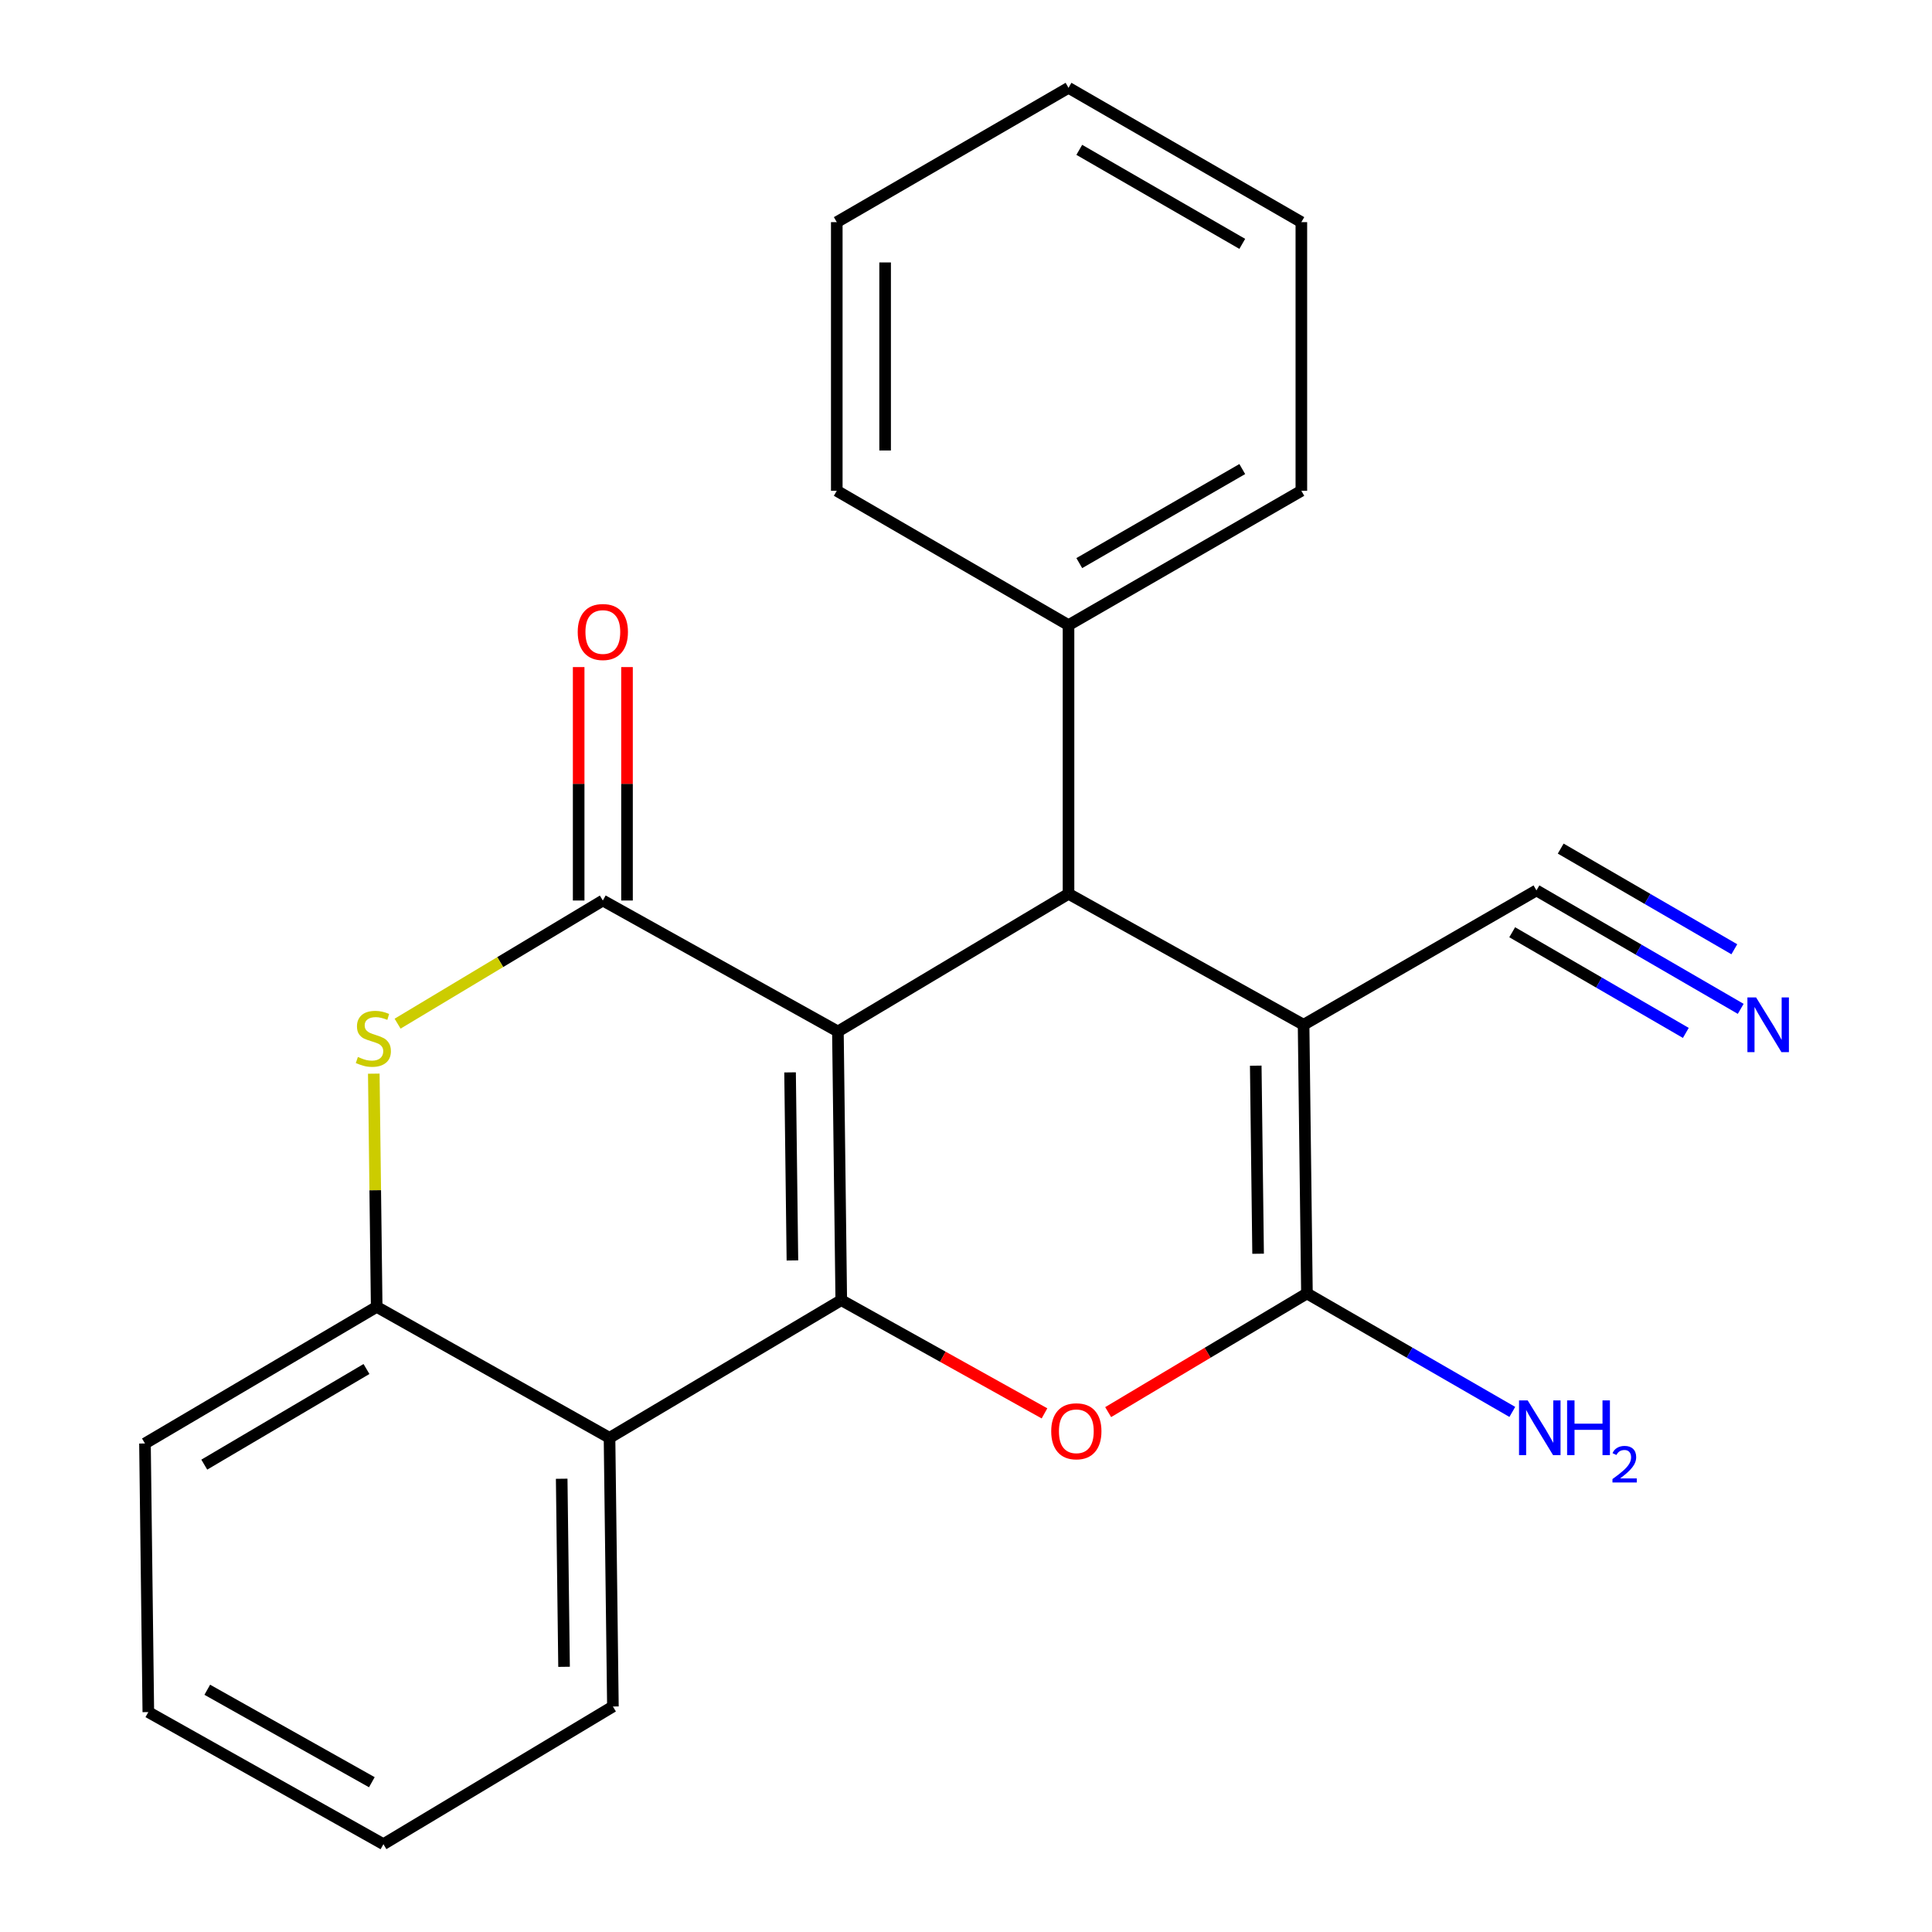 <?xml version='1.0' encoding='iso-8859-1'?>
<svg version='1.1' baseProfile='full'
              xmlns='http://www.w3.org/2000/svg'
                      xmlns:rdkit='http://www.rdkit.org/xml'
                      xmlns:xlink='http://www.w3.org/1999/xlink'
                  xml:space='preserve'
width='1000px' height='1000px' viewBox='0 0 1000 1000'>
<!-- END OF HEADER -->
<rect style='opacity:1.0;fill:#FFFFFF;stroke:none' width='1000' height='1000' x='0' y='0'> </rect>
<path class='bond-0' d='M 433.698,533.893 L 435.436,672.957' style='fill:none;fill-rule:evenodd;stroke:#000000;stroke-width:6px;stroke-linecap:butt;stroke-linejoin:miter;stroke-opacity:1' />
<path class='bond-0' d='M 408.937,555.066 L 410.154,652.41' style='fill:none;fill-rule:evenodd;stroke:#000000;stroke-width:6px;stroke-linecap:butt;stroke-linejoin:miter;stroke-opacity:1' />
<path class='bond-2' d='M 433.698,533.893 L 312.027,466.107' style='fill:none;fill-rule:evenodd;stroke:#000000;stroke-width:6px;stroke-linecap:butt;stroke-linejoin:miter;stroke-opacity:1' />
<path class='bond-3' d='M 433.698,533.893 L 553.062,462.631' style='fill:none;fill-rule:evenodd;stroke:#000000;stroke-width:6px;stroke-linecap:butt;stroke-linejoin:miter;stroke-opacity:1' />
<path class='bond-5' d='M 435.436,672.957 L 488.031,702.259' style='fill:none;fill-rule:evenodd;stroke:#000000;stroke-width:6px;stroke-linecap:butt;stroke-linejoin:miter;stroke-opacity:1' />
<path class='bond-5' d='M 488.031,702.259 L 540.626,731.561' style='fill:none;fill-rule:evenodd;stroke:#FF0000;stroke-width:6px;stroke-linecap:butt;stroke-linejoin:miter;stroke-opacity:1' />
<path class='bond-7' d='M 435.436,672.957 L 315.488,744.219' style='fill:none;fill-rule:evenodd;stroke:#000000;stroke-width:6px;stroke-linecap:butt;stroke-linejoin:miter;stroke-opacity:1' />
<path class='bond-1' d='M 674.734,530.418 L 553.062,462.631' style='fill:none;fill-rule:evenodd;stroke:#000000;stroke-width:6px;stroke-linecap:butt;stroke-linejoin:miter;stroke-opacity:1' />
<path class='bond-4' d='M 674.734,530.418 L 676.472,669.481' style='fill:none;fill-rule:evenodd;stroke:#000000;stroke-width:6px;stroke-linecap:butt;stroke-linejoin:miter;stroke-opacity:1' />
<path class='bond-4' d='M 649.973,551.59 L 651.189,648.935' style='fill:none;fill-rule:evenodd;stroke:#000000;stroke-width:6px;stroke-linecap:butt;stroke-linejoin:miter;stroke-opacity:1' />
<path class='bond-9' d='M 674.734,530.418 L 795.266,460.879' style='fill:none;fill-rule:evenodd;stroke:#000000;stroke-width:6px;stroke-linecap:butt;stroke-linejoin:miter;stroke-opacity:1' />
<path class='bond-6' d='M 312.027,466.107 L 258.908,497.975' style='fill:none;fill-rule:evenodd;stroke:#000000;stroke-width:6px;stroke-linecap:butt;stroke-linejoin:miter;stroke-opacity:1' />
<path class='bond-6' d='M 258.908,497.975 L 205.789,529.844' style='fill:none;fill-rule:evenodd;stroke:#CCCC00;stroke-width:6px;stroke-linecap:butt;stroke-linejoin:miter;stroke-opacity:1' />
<path class='bond-11' d='M 324.539,466.107 L 324.539,405.693' style='fill:none;fill-rule:evenodd;stroke:#000000;stroke-width:6px;stroke-linecap:butt;stroke-linejoin:miter;stroke-opacity:1' />
<path class='bond-11' d='M 324.539,405.693 L 324.539,345.28' style='fill:none;fill-rule:evenodd;stroke:#FF0000;stroke-width:6px;stroke-linecap:butt;stroke-linejoin:miter;stroke-opacity:1' />
<path class='bond-11' d='M 299.515,466.107 L 299.515,405.693' style='fill:none;fill-rule:evenodd;stroke:#000000;stroke-width:6px;stroke-linecap:butt;stroke-linejoin:miter;stroke-opacity:1' />
<path class='bond-11' d='M 299.515,405.693 L 299.515,345.28' style='fill:none;fill-rule:evenodd;stroke:#FF0000;stroke-width:6px;stroke-linecap:butt;stroke-linejoin:miter;stroke-opacity:1' />
<path class='bond-12' d='M 553.062,462.631 L 553.062,323.568' style='fill:none;fill-rule:evenodd;stroke:#000000;stroke-width:6px;stroke-linecap:butt;stroke-linejoin:miter;stroke-opacity:1' />
<path class='bond-13' d='M 676.472,669.481 L 729.622,700.143' style='fill:none;fill-rule:evenodd;stroke:#000000;stroke-width:6px;stroke-linecap:butt;stroke-linejoin:miter;stroke-opacity:1' />
<path class='bond-13' d='M 729.622,700.143 L 782.772,730.804' style='fill:none;fill-rule:evenodd;stroke:#0000FF;stroke-width:6px;stroke-linecap:butt;stroke-linejoin:miter;stroke-opacity:1' />
<path class='bond-23' d='M 676.472,669.481 L 625.028,700.195' style='fill:none;fill-rule:evenodd;stroke:#000000;stroke-width:6px;stroke-linecap:butt;stroke-linejoin:miter;stroke-opacity:1' />
<path class='bond-23' d='M 625.028,700.195 L 573.583,730.908' style='fill:none;fill-rule:evenodd;stroke:#FF0000;stroke-width:6px;stroke-linecap:butt;stroke-linejoin:miter;stroke-opacity:1' />
<path class='bond-8' d='M 193.474,555.726 L 194.222,616.079' style='fill:none;fill-rule:evenodd;stroke:#CCCC00;stroke-width:6px;stroke-linecap:butt;stroke-linejoin:miter;stroke-opacity:1' />
<path class='bond-8' d='M 194.222,616.079 L 194.97,676.432' style='fill:none;fill-rule:evenodd;stroke:#000000;stroke-width:6px;stroke-linecap:butt;stroke-linejoin:miter;stroke-opacity:1' />
<path class='bond-14' d='M 315.488,744.219 L 317.24,883.283' style='fill:none;fill-rule:evenodd;stroke:#000000;stroke-width:6px;stroke-linecap:butt;stroke-linejoin:miter;stroke-opacity:1' />
<path class='bond-14' d='M 290.729,765.394 L 291.955,862.739' style='fill:none;fill-rule:evenodd;stroke:#000000;stroke-width:6px;stroke-linecap:butt;stroke-linejoin:miter;stroke-opacity:1' />
<path class='bond-24' d='M 315.488,744.219 L 194.97,676.432' style='fill:none;fill-rule:evenodd;stroke:#000000;stroke-width:6px;stroke-linecap:butt;stroke-linejoin:miter;stroke-opacity:1' />
<path class='bond-15' d='M 194.97,676.432 L 75.036,747.139' style='fill:none;fill-rule:evenodd;stroke:#000000;stroke-width:6px;stroke-linecap:butt;stroke-linejoin:miter;stroke-opacity:1' />
<path class='bond-15' d='M 189.689,708.595 L 105.735,758.09' style='fill:none;fill-rule:evenodd;stroke:#000000;stroke-width:6px;stroke-linecap:butt;stroke-linejoin:miter;stroke-opacity:1' />
<path class='bond-10' d='M 795.266,460.879 L 848.13,491.53' style='fill:none;fill-rule:evenodd;stroke:#000000;stroke-width:6px;stroke-linecap:butt;stroke-linejoin:miter;stroke-opacity:1' />
<path class='bond-10' d='M 848.13,491.53 L 900.994,522.181' style='fill:none;fill-rule:evenodd;stroke:#0000FF;stroke-width:6px;stroke-linecap:butt;stroke-linejoin:miter;stroke-opacity:1' />
<path class='bond-10' d='M 782.714,482.528 L 827.649,508.581' style='fill:none;fill-rule:evenodd;stroke:#000000;stroke-width:6px;stroke-linecap:butt;stroke-linejoin:miter;stroke-opacity:1' />
<path class='bond-10' d='M 827.649,508.581 L 872.583,534.634' style='fill:none;fill-rule:evenodd;stroke:#0000FF;stroke-width:6px;stroke-linecap:butt;stroke-linejoin:miter;stroke-opacity:1' />
<path class='bond-10' d='M 807.818,439.231 L 852.752,465.284' style='fill:none;fill-rule:evenodd;stroke:#000000;stroke-width:6px;stroke-linecap:butt;stroke-linejoin:miter;stroke-opacity:1' />
<path class='bond-10' d='M 852.752,465.284 L 897.687,491.338' style='fill:none;fill-rule:evenodd;stroke:#0000FF;stroke-width:6px;stroke-linecap:butt;stroke-linejoin:miter;stroke-opacity:1' />
<path class='bond-16' d='M 553.062,323.568 L 673.58,254.029' style='fill:none;fill-rule:evenodd;stroke:#000000;stroke-width:6px;stroke-linecap:butt;stroke-linejoin:miter;stroke-opacity:1' />
<path class='bond-16' d='M 558.634,291.462 L 642.996,242.785' style='fill:none;fill-rule:evenodd;stroke:#000000;stroke-width:6px;stroke-linecap:butt;stroke-linejoin:miter;stroke-opacity:1' />
<path class='bond-17' d='M 553.062,323.568 L 433.114,254.029' style='fill:none;fill-rule:evenodd;stroke:#000000;stroke-width:6px;stroke-linecap:butt;stroke-linejoin:miter;stroke-opacity:1' />
<path class='bond-18' d='M 317.24,883.283 L 198.46,954.545' style='fill:none;fill-rule:evenodd;stroke:#000000;stroke-width:6px;stroke-linecap:butt;stroke-linejoin:miter;stroke-opacity:1' />
<path class='bond-19' d='M 75.036,747.139 L 76.774,886.175' style='fill:none;fill-rule:evenodd;stroke:#000000;stroke-width:6px;stroke-linecap:butt;stroke-linejoin:miter;stroke-opacity:1' />
<path class='bond-20' d='M 673.58,254.029 L 673.58,114.979' style='fill:none;fill-rule:evenodd;stroke:#000000;stroke-width:6px;stroke-linecap:butt;stroke-linejoin:miter;stroke-opacity:1' />
<path class='bond-21' d='M 433.114,254.029 L 433.114,114.979' style='fill:none;fill-rule:evenodd;stroke:#000000;stroke-width:6px;stroke-linecap:butt;stroke-linejoin:miter;stroke-opacity:1' />
<path class='bond-21' d='M 458.138,233.171 L 458.138,135.837' style='fill:none;fill-rule:evenodd;stroke:#000000;stroke-width:6px;stroke-linecap:butt;stroke-linejoin:miter;stroke-opacity:1' />
<path class='bond-26' d='M 198.46,954.545 L 76.774,886.175' style='fill:none;fill-rule:evenodd;stroke:#000000;stroke-width:6px;stroke-linecap:butt;stroke-linejoin:miter;stroke-opacity:1' />
<path class='bond-26' d='M 192.465,922.474 L 107.285,874.614' style='fill:none;fill-rule:evenodd;stroke:#000000;stroke-width:6px;stroke-linecap:butt;stroke-linejoin:miter;stroke-opacity:1' />
<path class='bond-25' d='M 673.58,114.979 L 553.062,45.455' style='fill:none;fill-rule:evenodd;stroke:#000000;stroke-width:6px;stroke-linecap:butt;stroke-linejoin:miter;stroke-opacity:1' />
<path class='bond-25' d='M 642.998,126.226 L 558.636,77.559' style='fill:none;fill-rule:evenodd;stroke:#000000;stroke-width:6px;stroke-linecap:butt;stroke-linejoin:miter;stroke-opacity:1' />
<path class='bond-22' d='M 433.114,114.979 L 553.062,45.455' style='fill:none;fill-rule:evenodd;stroke:#000000;stroke-width:6px;stroke-linecap:butt;stroke-linejoin:miter;stroke-opacity:1' />
<path  class='atom-6' d='M 544.108 740.824
Q 544.108 734.024, 547.468 730.224
Q 550.828 726.424, 557.108 726.424
Q 563.388 726.424, 566.748 730.224
Q 570.108 734.024, 570.108 740.824
Q 570.108 747.704, 566.708 751.624
Q 563.308 755.504, 557.108 755.504
Q 550.868 755.504, 547.468 751.624
Q 544.108 747.744, 544.108 740.824
M 557.108 752.304
Q 561.428 752.304, 563.748 749.424
Q 566.108 746.504, 566.108 740.824
Q 566.108 735.264, 563.748 732.464
Q 561.428 729.624, 557.108 729.624
Q 552.788 729.624, 550.428 732.424
Q 548.108 735.224, 548.108 740.824
Q 548.108 746.544, 550.428 749.424
Q 552.788 752.304, 557.108 752.304
' fill='#FF0000'/>
<path  class='atom-7' d='M 185.246 547.089
Q 185.566 547.209, 186.886 547.769
Q 188.206 548.329, 189.646 548.689
Q 191.126 549.009, 192.566 549.009
Q 195.246 549.009, 196.806 547.729
Q 198.366 546.409, 198.366 544.129
Q 198.366 542.569, 197.566 541.609
Q 196.806 540.649, 195.606 540.129
Q 194.406 539.609, 192.406 539.009
Q 189.886 538.249, 188.366 537.529
Q 186.886 536.809, 185.806 535.289
Q 184.766 533.769, 184.766 531.209
Q 184.766 527.649, 187.166 525.449
Q 189.606 523.249, 194.406 523.249
Q 197.686 523.249, 201.406 524.809
L 200.486 527.889
Q 197.086 526.489, 194.526 526.489
Q 191.766 526.489, 190.246 527.649
Q 188.726 528.769, 188.766 530.729
Q 188.766 532.249, 189.526 533.169
Q 190.326 534.089, 191.446 534.609
Q 192.606 535.129, 194.526 535.729
Q 197.086 536.529, 198.606 537.329
Q 200.126 538.129, 201.206 539.769
Q 202.326 541.369, 202.326 544.129
Q 202.326 548.049, 199.686 550.169
Q 197.086 552.249, 192.726 552.249
Q 190.206 552.249, 188.286 551.689
Q 186.406 551.169, 184.166 550.249
L 185.246 547.089
' fill='#CCCC00'/>
<path  class='atom-11' d='M 908.94 516.258
L 918.22 531.258
Q 919.14 532.738, 920.62 535.418
Q 922.1 538.098, 922.18 538.258
L 922.18 516.258
L 925.94 516.258
L 925.94 544.578
L 922.06 544.578
L 912.1 528.178
Q 910.94 526.258, 909.7 524.058
Q 908.5 521.858, 908.14 521.178
L 908.14 544.578
L 904.46 544.578
L 904.46 516.258
L 908.94 516.258
' fill='#0000FF'/>
<path  class='atom-12' d='M 299.027 327.123
Q 299.027 320.323, 302.387 316.523
Q 305.747 312.723, 312.027 312.723
Q 318.307 312.723, 321.667 316.523
Q 325.027 320.323, 325.027 327.123
Q 325.027 334.003, 321.627 337.923
Q 318.227 341.803, 312.027 341.803
Q 305.787 341.803, 302.387 337.923
Q 299.027 334.043, 299.027 327.123
M 312.027 338.603
Q 316.347 338.603, 318.667 335.723
Q 321.027 332.803, 321.027 327.123
Q 321.027 321.563, 318.667 318.763
Q 316.347 315.923, 312.027 315.923
Q 307.707 315.923, 305.347 318.723
Q 303.027 321.523, 303.027 327.123
Q 303.027 332.843, 305.347 335.723
Q 307.707 338.603, 312.027 338.603
' fill='#FF0000'/>
<path  class='atom-14' d='M 790.73 724.846
L 800.01 739.846
Q 800.93 741.326, 802.41 744.006
Q 803.89 746.686, 803.97 746.846
L 803.97 724.846
L 807.73 724.846
L 807.73 753.166
L 803.85 753.166
L 793.89 736.766
Q 792.73 734.846, 791.49 732.646
Q 790.29 730.446, 789.93 729.766
L 789.93 753.166
L 786.25 753.166
L 786.25 724.846
L 790.73 724.846
' fill='#0000FF'/>
<path  class='atom-14' d='M 811.13 724.846
L 814.97 724.846
L 814.97 736.886
L 829.45 736.886
L 829.45 724.846
L 833.29 724.846
L 833.29 753.166
L 829.45 753.166
L 829.45 740.086
L 814.97 740.086
L 814.97 753.166
L 811.13 753.166
L 811.13 724.846
' fill='#0000FF'/>
<path  class='atom-14' d='M 834.663 752.173
Q 835.349 750.404, 836.986 749.427
Q 838.623 748.424, 840.893 748.424
Q 843.718 748.424, 845.302 749.955
Q 846.886 751.486, 846.886 754.205
Q 846.886 756.977, 844.827 759.565
Q 842.794 762.152, 838.57 765.214
L 847.203 765.214
L 847.203 767.326
L 834.61 767.326
L 834.61 765.557
Q 838.095 763.076, 840.154 761.228
Q 842.24 759.38, 843.243 757.717
Q 844.246 756.053, 844.246 754.337
Q 844.246 752.542, 843.348 751.539
Q 842.451 750.536, 840.893 750.536
Q 839.388 750.536, 838.385 751.143
Q 837.382 751.75, 836.669 753.097
L 834.663 752.173
' fill='#0000FF'/>
</svg>
